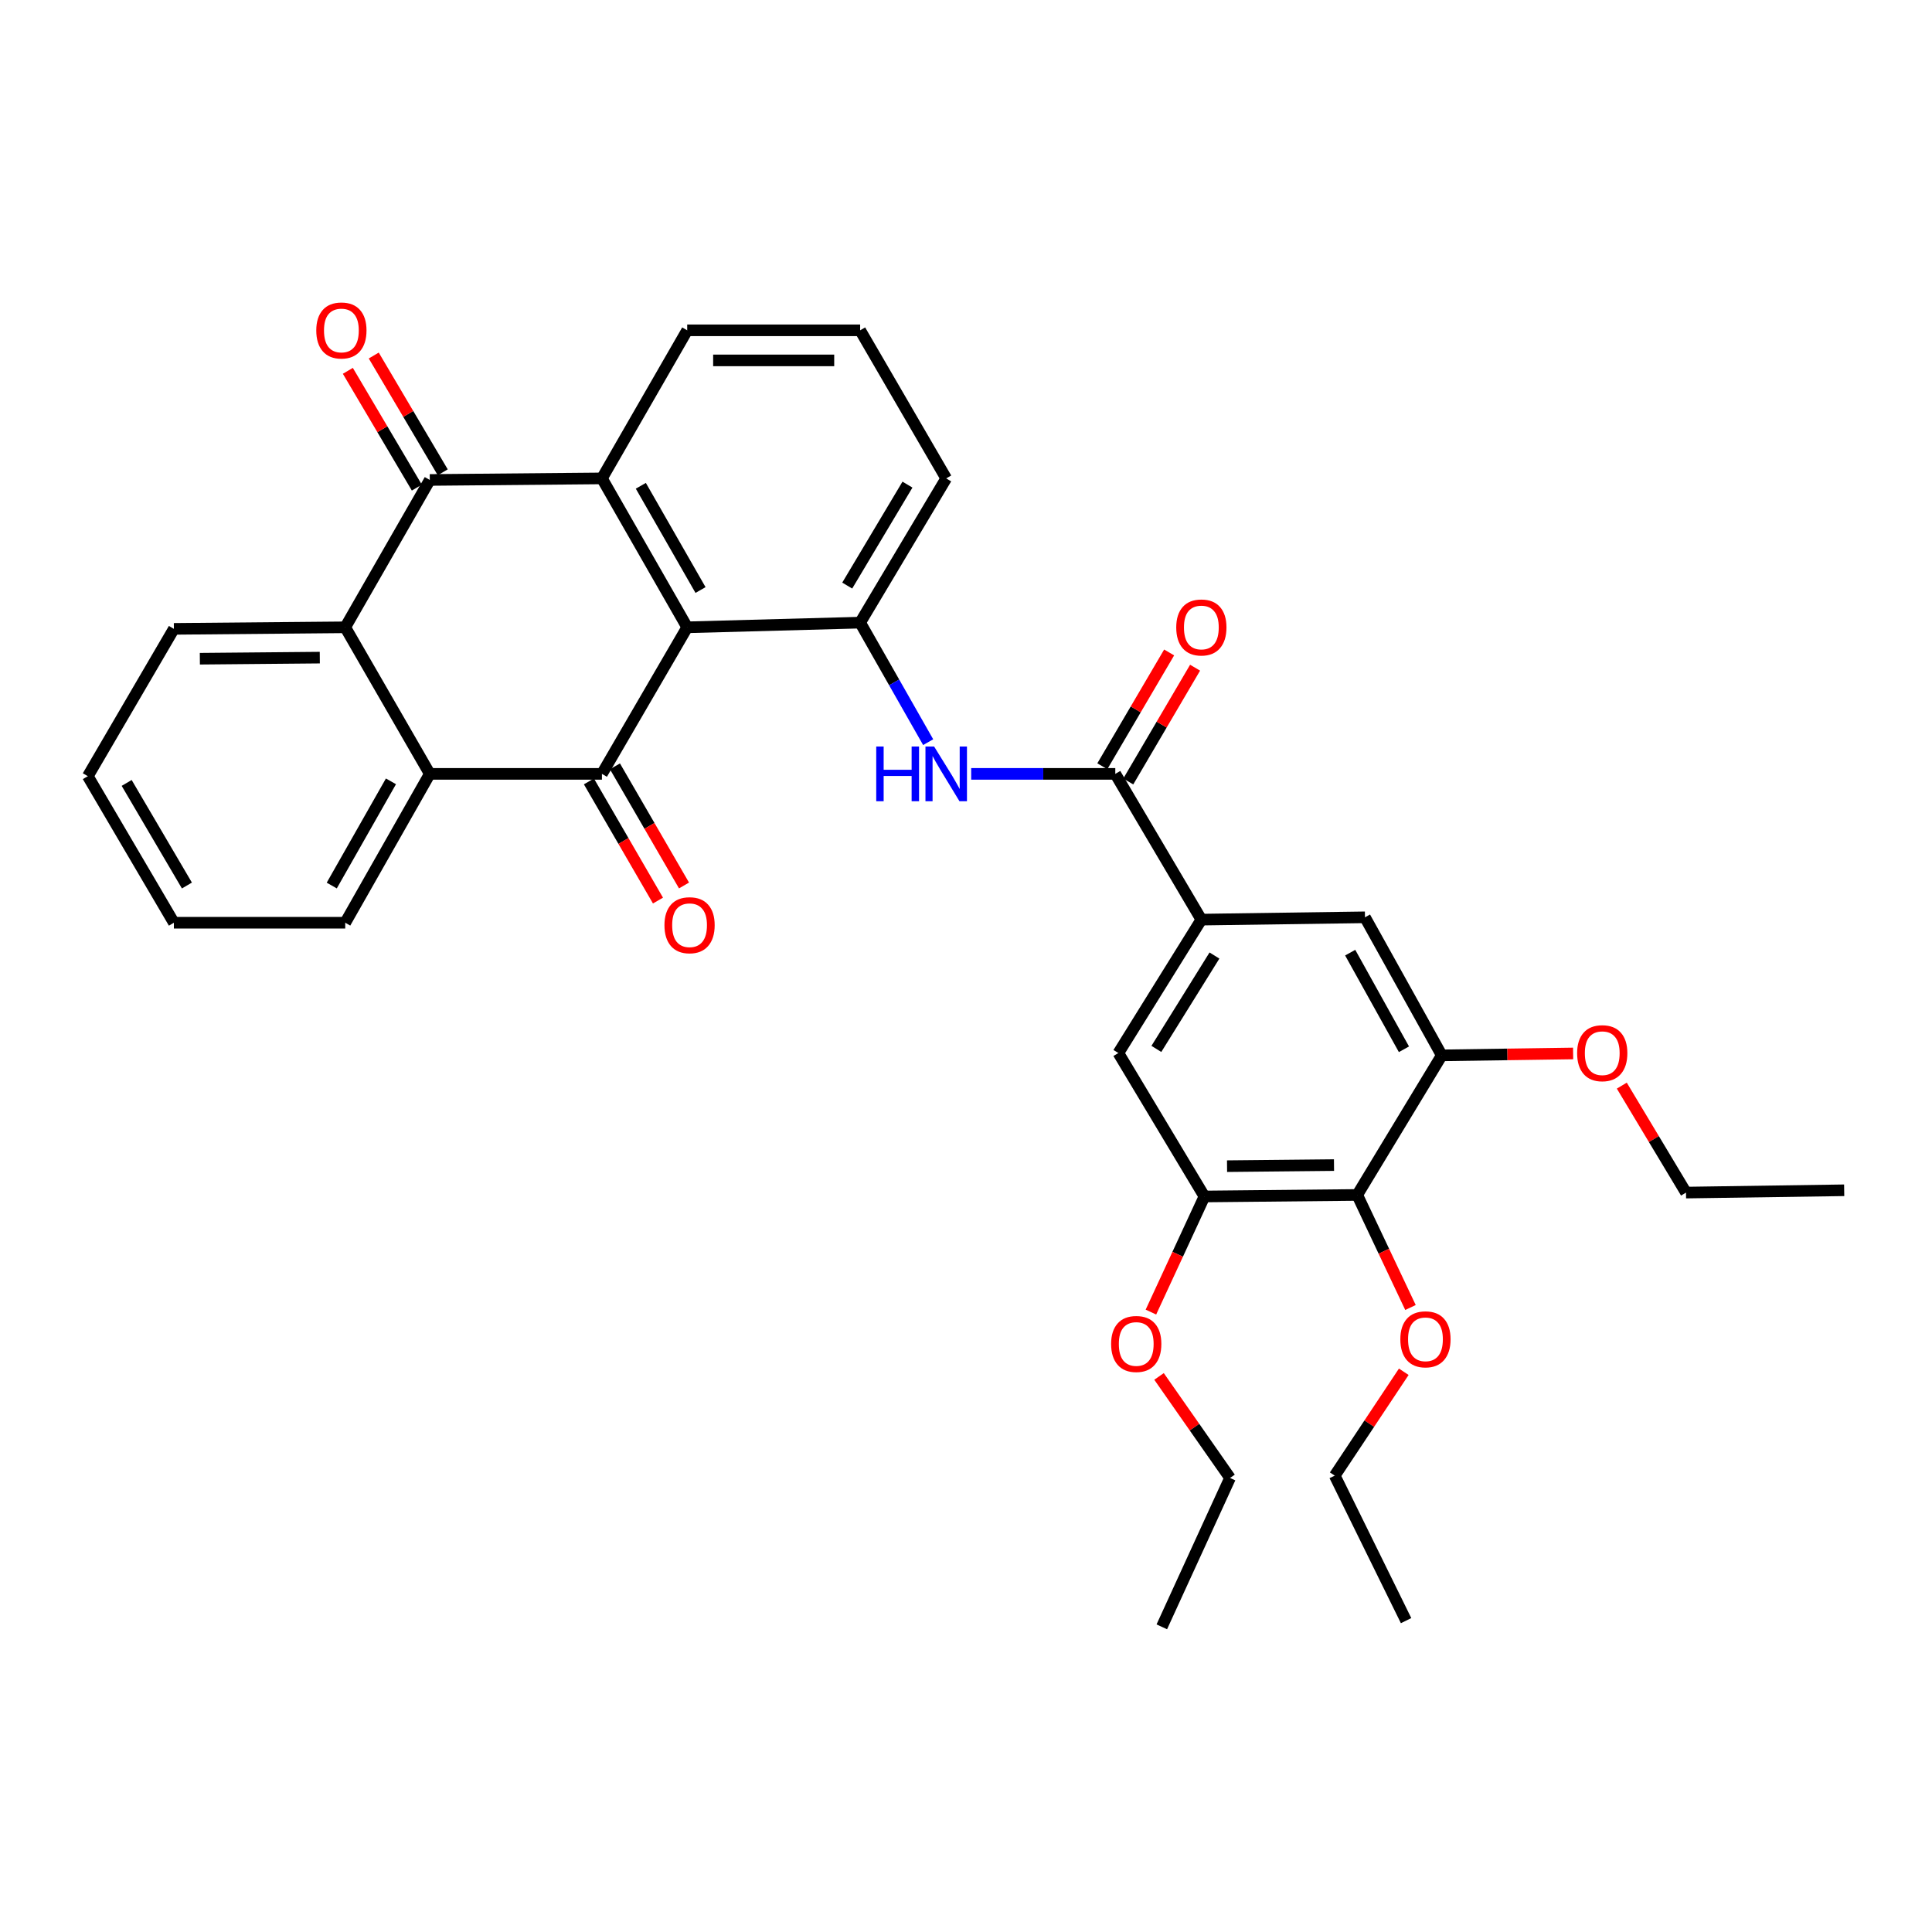 <?xml version='1.0' encoding='iso-8859-1'?>
<svg version='1.1' baseProfile='full'
              xmlns='http://www.w3.org/2000/svg'
                      xmlns:rdkit='http://www.rdkit.org/xml'
                      xmlns:xlink='http://www.w3.org/1999/xlink'
                  xml:space='preserve'
width='1000px' height='1000px' viewBox='0 0 1000 1000'>
<!-- END OF HEADER -->
<rect style='opacity:1.0;fill:#FFFFFF;stroke:none' width='1000' height='1000' x='0' y='0'> </rect>
<path class='bond-0' d='M 355.697,324.694 L 311.558,400.557' style='fill:none;fill-rule:evenodd;stroke:#000000;stroke-width:6px;stroke-linecap:butt;stroke-linejoin:miter;stroke-opacity:1' />
<path class='bond-1' d='M 355.697,324.694 L 311.558,247.62' style='fill:none;fill-rule:evenodd;stroke:#000000;stroke-width:6px;stroke-linecap:butt;stroke-linejoin:miter;stroke-opacity:1' />
<path class='bond-1' d='M 362.59,305.395 L 331.692,251.443' style='fill:none;fill-rule:evenodd;stroke:#000000;stroke-width:6px;stroke-linecap:butt;stroke-linejoin:miter;stroke-opacity:1' />
<path class='bond-5' d='M 355.697,324.694 L 445.212,322.272' style='fill:none;fill-rule:evenodd;stroke:#000000;stroke-width:6px;stroke-linecap:butt;stroke-linejoin:miter;stroke-opacity:1' />
<path class='bond-3' d='M 311.558,400.557 L 222.459,400.557' style='fill:none;fill-rule:evenodd;stroke:#000000;stroke-width:6px;stroke-linecap:butt;stroke-linejoin:miter;stroke-opacity:1' />
<path class='bond-14' d='M 304.822,404.462 L 322.696,435.297' style='fill:none;fill-rule:evenodd;stroke:#000000;stroke-width:6px;stroke-linecap:butt;stroke-linejoin:miter;stroke-opacity:1' />
<path class='bond-14' d='M 322.696,435.297 L 340.569,466.131' style='fill:none;fill-rule:evenodd;stroke:#FF0000;stroke-width:6px;stroke-linecap:butt;stroke-linejoin:miter;stroke-opacity:1' />
<path class='bond-14' d='M 318.295,396.652 L 336.168,427.487' style='fill:none;fill-rule:evenodd;stroke:#000000;stroke-width:6px;stroke-linecap:butt;stroke-linejoin:miter;stroke-opacity:1' />
<path class='bond-14' d='M 336.168,427.487 L 354.042,458.322' style='fill:none;fill-rule:evenodd;stroke:#FF0000;stroke-width:6px;stroke-linecap:butt;stroke-linejoin:miter;stroke-opacity:1' />
<path class='bond-2' d='M 311.558,247.62 L 222.459,248.425' style='fill:none;fill-rule:evenodd;stroke:#000000;stroke-width:6px;stroke-linecap:butt;stroke-linejoin:miter;stroke-opacity:1' />
<path class='bond-18' d='M 311.558,247.62 L 355.697,170.97' style='fill:none;fill-rule:evenodd;stroke:#000000;stroke-width:6px;stroke-linecap:butt;stroke-linejoin:miter;stroke-opacity:1' />
<path class='bond-4' d='M 222.459,248.425 L 178.692,324.694' style='fill:none;fill-rule:evenodd;stroke:#000000;stroke-width:6px;stroke-linecap:butt;stroke-linejoin:miter;stroke-opacity:1' />
<path class='bond-15' d='M 229.163,244.465 L 211.309,214.242' style='fill:none;fill-rule:evenodd;stroke:#000000;stroke-width:6px;stroke-linecap:butt;stroke-linejoin:miter;stroke-opacity:1' />
<path class='bond-15' d='M 211.309,214.242 L 193.455,184.019' style='fill:none;fill-rule:evenodd;stroke:#FF0000;stroke-width:6px;stroke-linecap:butt;stroke-linejoin:miter;stroke-opacity:1' />
<path class='bond-15' d='M 215.755,252.385 L 197.901,222.162' style='fill:none;fill-rule:evenodd;stroke:#000000;stroke-width:6px;stroke-linecap:butt;stroke-linejoin:miter;stroke-opacity:1' />
<path class='bond-15' d='M 197.901,222.162 L 180.047,191.94' style='fill:none;fill-rule:evenodd;stroke:#FF0000;stroke-width:6px;stroke-linecap:butt;stroke-linejoin:miter;stroke-opacity:1' />
<path class='bond-22' d='M 222.459,400.557 L 178.692,477.605' style='fill:none;fill-rule:evenodd;stroke:#000000;stroke-width:6px;stroke-linecap:butt;stroke-linejoin:miter;stroke-opacity:1' />
<path class='bond-22' d='M 202.354,404.423 L 171.717,458.357' style='fill:none;fill-rule:evenodd;stroke:#000000;stroke-width:6px;stroke-linecap:butt;stroke-linejoin:miter;stroke-opacity:1' />
<path class='bond-34' d='M 222.459,400.557 L 178.692,324.694' style='fill:none;fill-rule:evenodd;stroke:#000000;stroke-width:6px;stroke-linecap:butt;stroke-linejoin:miter;stroke-opacity:1' />
<path class='bond-23' d='M 178.692,324.694 L 90,325.499' style='fill:none;fill-rule:evenodd;stroke:#000000;stroke-width:6px;stroke-linecap:butt;stroke-linejoin:miter;stroke-opacity:1' />
<path class='bond-23' d='M 165.53,340.387 L 103.445,340.95' style='fill:none;fill-rule:evenodd;stroke:#000000;stroke-width:6px;stroke-linecap:butt;stroke-linejoin:miter;stroke-opacity:1' />
<path class='bond-7' d='M 445.212,322.272 L 462.815,353.209' style='fill:none;fill-rule:evenodd;stroke:#000000;stroke-width:6px;stroke-linecap:butt;stroke-linejoin:miter;stroke-opacity:1' />
<path class='bond-7' d='M 462.815,353.209 L 480.418,384.145' style='fill:none;fill-rule:evenodd;stroke:#0000FF;stroke-width:6px;stroke-linecap:butt;stroke-linejoin:miter;stroke-opacity:1' />
<path class='bond-21' d='M 445.212,322.272 L 489.757,247.62' style='fill:none;fill-rule:evenodd;stroke:#000000;stroke-width:6px;stroke-linecap:butt;stroke-linejoin:miter;stroke-opacity:1' />
<path class='bond-21' d='M 438.521,303.095 L 469.703,250.839' style='fill:none;fill-rule:evenodd;stroke:#000000;stroke-width:6px;stroke-linecap:butt;stroke-linejoin:miter;stroke-opacity:1' />
<path class='bond-6' d='M 577.273,400.557 L 539.979,400.557' style='fill:none;fill-rule:evenodd;stroke:#000000;stroke-width:6px;stroke-linecap:butt;stroke-linejoin:miter;stroke-opacity:1' />
<path class='bond-6' d='M 539.979,400.557 L 502.685,400.557' style='fill:none;fill-rule:evenodd;stroke:#0000FF;stroke-width:6px;stroke-linecap:butt;stroke-linejoin:miter;stroke-opacity:1' />
<path class='bond-8' d='M 577.273,400.557 L 621.818,475.996' style='fill:none;fill-rule:evenodd;stroke:#000000;stroke-width:6px;stroke-linecap:butt;stroke-linejoin:miter;stroke-opacity:1' />
<path class='bond-16' d='M 583.987,404.5 L 601.281,375.048' style='fill:none;fill-rule:evenodd;stroke:#000000;stroke-width:6px;stroke-linecap:butt;stroke-linejoin:miter;stroke-opacity:1' />
<path class='bond-16' d='M 601.281,375.048 L 618.574,345.596' style='fill:none;fill-rule:evenodd;stroke:#FF0000;stroke-width:6px;stroke-linecap:butt;stroke-linejoin:miter;stroke-opacity:1' />
<path class='bond-16' d='M 570.559,396.615 L 587.852,367.163' style='fill:none;fill-rule:evenodd;stroke:#000000;stroke-width:6px;stroke-linecap:butt;stroke-linejoin:miter;stroke-opacity:1' />
<path class='bond-16' d='M 587.852,367.163 L 605.146,337.711' style='fill:none;fill-rule:evenodd;stroke:#FF0000;stroke-width:6px;stroke-linecap:butt;stroke-linejoin:miter;stroke-opacity:1' />
<path class='bond-12' d='M 621.818,475.996 L 706.505,474.802' style='fill:none;fill-rule:evenodd;stroke:#000000;stroke-width:6px;stroke-linecap:butt;stroke-linejoin:miter;stroke-opacity:1' />
<path class='bond-13' d='M 621.818,475.996 L 578.865,545.05' style='fill:none;fill-rule:evenodd;stroke:#000000;stroke-width:6px;stroke-linecap:butt;stroke-linejoin:miter;stroke-opacity:1' />
<path class='bond-13' d='M 628.598,494.579 L 598.531,542.917' style='fill:none;fill-rule:evenodd;stroke:#000000;stroke-width:6px;stroke-linecap:butt;stroke-linejoin:miter;stroke-opacity:1' />
<path class='bond-9' d='M 702.5,618.5 L 623.41,619.295' style='fill:none;fill-rule:evenodd;stroke:#000000;stroke-width:6px;stroke-linecap:butt;stroke-linejoin:miter;stroke-opacity:1' />
<path class='bond-9' d='M 690.48,603.047 L 635.117,603.605' style='fill:none;fill-rule:evenodd;stroke:#000000;stroke-width:6px;stroke-linecap:butt;stroke-linejoin:miter;stroke-opacity:1' />
<path class='bond-17' d='M 702.5,618.5 L 716.281,647.629' style='fill:none;fill-rule:evenodd;stroke:#000000;stroke-width:6px;stroke-linecap:butt;stroke-linejoin:miter;stroke-opacity:1' />
<path class='bond-17' d='M 716.281,647.629 L 730.063,676.758' style='fill:none;fill-rule:evenodd;stroke:#FF0000;stroke-width:6px;stroke-linecap:butt;stroke-linejoin:miter;stroke-opacity:1' />
<path class='bond-36' d='M 702.5,618.5 L 746.249,546.253' style='fill:none;fill-rule:evenodd;stroke:#000000;stroke-width:6px;stroke-linecap:butt;stroke-linejoin:miter;stroke-opacity:1' />
<path class='bond-10' d='M 746.249,546.253 L 706.505,474.802' style='fill:none;fill-rule:evenodd;stroke:#000000;stroke-width:6px;stroke-linecap:butt;stroke-linejoin:miter;stroke-opacity:1' />
<path class='bond-10' d='M 726.679,543.105 L 698.858,493.09' style='fill:none;fill-rule:evenodd;stroke:#000000;stroke-width:6px;stroke-linecap:butt;stroke-linejoin:miter;stroke-opacity:1' />
<path class='bond-19' d='M 746.249,546.253 L 780.245,545.761' style='fill:none;fill-rule:evenodd;stroke:#000000;stroke-width:6px;stroke-linecap:butt;stroke-linejoin:miter;stroke-opacity:1' />
<path class='bond-19' d='M 780.245,545.761 L 814.242,545.269' style='fill:none;fill-rule:evenodd;stroke:#FF0000;stroke-width:6px;stroke-linecap:butt;stroke-linejoin:miter;stroke-opacity:1' />
<path class='bond-11' d='M 623.41,619.295 L 578.865,545.05' style='fill:none;fill-rule:evenodd;stroke:#000000;stroke-width:6px;stroke-linecap:butt;stroke-linejoin:miter;stroke-opacity:1' />
<path class='bond-20' d='M 623.41,619.295 L 609.562,649.215' style='fill:none;fill-rule:evenodd;stroke:#000000;stroke-width:6px;stroke-linecap:butt;stroke-linejoin:miter;stroke-opacity:1' />
<path class='bond-20' d='M 609.562,649.215 L 595.713,679.135' style='fill:none;fill-rule:evenodd;stroke:#FF0000;stroke-width:6px;stroke-linecap:butt;stroke-linejoin:miter;stroke-opacity:1' />
<path class='bond-25' d='M 726.592,710.023 L 708.724,736.902' style='fill:none;fill-rule:evenodd;stroke:#FF0000;stroke-width:6px;stroke-linecap:butt;stroke-linejoin:miter;stroke-opacity:1' />
<path class='bond-25' d='M 708.724,736.902 L 690.855,763.78' style='fill:none;fill-rule:evenodd;stroke:#000000;stroke-width:6px;stroke-linecap:butt;stroke-linejoin:miter;stroke-opacity:1' />
<path class='bond-33' d='M 355.697,170.97 L 445.212,170.97' style='fill:none;fill-rule:evenodd;stroke:#000000;stroke-width:6px;stroke-linecap:butt;stroke-linejoin:miter;stroke-opacity:1' />
<path class='bond-33' d='M 369.124,186.543 L 431.784,186.543' style='fill:none;fill-rule:evenodd;stroke:#000000;stroke-width:6px;stroke-linecap:butt;stroke-linejoin:miter;stroke-opacity:1' />
<path class='bond-26' d='M 839.441,561.916 L 856.056,589.598' style='fill:none;fill-rule:evenodd;stroke:#FF0000;stroke-width:6px;stroke-linecap:butt;stroke-linejoin:miter;stroke-opacity:1' />
<path class='bond-26' d='M 856.056,589.598 L 872.67,617.28' style='fill:none;fill-rule:evenodd;stroke:#000000;stroke-width:6px;stroke-linecap:butt;stroke-linejoin:miter;stroke-opacity:1' />
<path class='bond-27' d='M 599.915,712.434 L 618.289,738.713' style='fill:none;fill-rule:evenodd;stroke:#FF0000;stroke-width:6px;stroke-linecap:butt;stroke-linejoin:miter;stroke-opacity:1' />
<path class='bond-27' d='M 618.289,738.713 L 636.664,764.991' style='fill:none;fill-rule:evenodd;stroke:#000000;stroke-width:6px;stroke-linecap:butt;stroke-linejoin:miter;stroke-opacity:1' />
<path class='bond-24' d='M 489.757,247.62 L 445.212,170.97' style='fill:none;fill-rule:evenodd;stroke:#000000;stroke-width:6px;stroke-linecap:butt;stroke-linejoin:miter;stroke-opacity:1' />
<path class='bond-28' d='M 178.692,477.605 L 90,477.605' style='fill:none;fill-rule:evenodd;stroke:#000000;stroke-width:6px;stroke-linecap:butt;stroke-linejoin:miter;stroke-opacity:1' />
<path class='bond-29' d='M 90,325.499 L 45.455,401.751' style='fill:none;fill-rule:evenodd;stroke:#000000;stroke-width:6px;stroke-linecap:butt;stroke-linejoin:miter;stroke-opacity:1' />
<path class='bond-31' d='M 690.855,763.78 L 727.787,838.838' style='fill:none;fill-rule:evenodd;stroke:#000000;stroke-width:6px;stroke-linecap:butt;stroke-linejoin:miter;stroke-opacity:1' />
<path class='bond-32' d='M 872.67,617.28 L 954.545,616.086' style='fill:none;fill-rule:evenodd;stroke:#000000;stroke-width:6px;stroke-linecap:butt;stroke-linejoin:miter;stroke-opacity:1' />
<path class='bond-30' d='M 636.664,764.991 L 601.349,842.048' style='fill:none;fill-rule:evenodd;stroke:#000000;stroke-width:6px;stroke-linecap:butt;stroke-linejoin:miter;stroke-opacity:1' />
<path class='bond-35' d='M 90,477.605 L 45.455,401.751' style='fill:none;fill-rule:evenodd;stroke:#000000;stroke-width:6px;stroke-linecap:butt;stroke-linejoin:miter;stroke-opacity:1' />
<path class='bond-35' d='M 96.746,458.342 L 65.564,405.244' style='fill:none;fill-rule:evenodd;stroke:#000000;stroke-width:6px;stroke-linecap:butt;stroke-linejoin:miter;stroke-opacity:1' />
<path  class='atom-8' d='M 453.537 386.397
L 457.377 386.397
L 457.377 398.437
L 471.857 398.437
L 471.857 386.397
L 475.697 386.397
L 475.697 414.717
L 471.857 414.717
L 471.857 401.637
L 457.377 401.637
L 457.377 414.717
L 453.537 414.717
L 453.537 386.397
' fill='#0000FF'/>
<path  class='atom-8' d='M 483.497 386.397
L 492.777 401.397
Q 493.697 402.877, 495.177 405.557
Q 496.657 408.237, 496.737 408.397
L 496.737 386.397
L 500.497 386.397
L 500.497 414.717
L 496.617 414.717
L 486.657 398.317
Q 485.497 396.397, 484.257 394.197
Q 483.057 391.997, 482.697 391.317
L 482.697 414.717
L 479.017 414.717
L 479.017 386.397
L 483.497 386.397
' fill='#0000FF'/>
<path  class='atom-15' d='M 343.917 478.888
Q 343.917 472.088, 347.277 468.288
Q 350.637 464.488, 356.917 464.488
Q 363.197 464.488, 366.557 468.288
Q 369.917 472.088, 369.917 478.888
Q 369.917 485.768, 366.517 489.688
Q 363.117 493.568, 356.917 493.568
Q 350.677 493.568, 347.277 489.688
Q 343.917 485.808, 343.917 478.888
M 356.917 490.368
Q 361.237 490.368, 363.557 487.488
Q 365.917 484.568, 365.917 478.888
Q 365.917 473.328, 363.557 470.528
Q 361.237 467.688, 356.917 467.688
Q 352.597 467.688, 350.237 470.488
Q 347.917 473.288, 347.917 478.888
Q 347.917 484.608, 350.237 487.488
Q 352.597 490.368, 356.917 490.368
' fill='#FF0000'/>
<path  class='atom-16' d='M 163.703 171.05
Q 163.703 164.25, 167.063 160.45
Q 170.423 156.65, 176.703 156.65
Q 182.983 156.65, 186.343 160.45
Q 189.703 164.25, 189.703 171.05
Q 189.703 177.93, 186.303 181.85
Q 182.903 185.73, 176.703 185.73
Q 170.463 185.73, 167.063 181.85
Q 163.703 177.97, 163.703 171.05
M 176.703 182.53
Q 181.023 182.53, 183.343 179.65
Q 185.703 176.73, 185.703 171.05
Q 185.703 165.49, 183.343 162.69
Q 181.023 159.85, 176.703 159.85
Q 172.383 159.85, 170.023 162.65
Q 167.703 165.45, 167.703 171.05
Q 167.703 176.77, 170.023 179.65
Q 172.383 182.53, 176.703 182.53
' fill='#FF0000'/>
<path  class='atom-17' d='M 608.818 324.774
Q 608.818 317.974, 612.178 314.174
Q 615.538 310.374, 621.818 310.374
Q 628.098 310.374, 631.458 314.174
Q 634.818 317.974, 634.818 324.774
Q 634.818 331.654, 631.418 335.574
Q 628.018 339.454, 621.818 339.454
Q 615.578 339.454, 612.178 335.574
Q 608.818 331.694, 608.818 324.774
M 621.818 336.254
Q 626.138 336.254, 628.458 333.374
Q 630.818 330.454, 630.818 324.774
Q 630.818 319.214, 628.458 316.414
Q 626.138 313.574, 621.818 313.574
Q 617.498 313.574, 615.138 316.374
Q 612.818 319.174, 612.818 324.774
Q 612.818 330.494, 615.138 333.374
Q 617.498 336.254, 621.818 336.254
' fill='#FF0000'/>
<path  class='atom-18' d='M 724.814 693.223
Q 724.814 686.423, 728.174 682.623
Q 731.534 678.823, 737.814 678.823
Q 744.094 678.823, 747.454 682.623
Q 750.814 686.423, 750.814 693.223
Q 750.814 700.103, 747.414 704.023
Q 744.014 707.903, 737.814 707.903
Q 731.574 707.903, 728.174 704.023
Q 724.814 700.143, 724.814 693.223
M 737.814 704.703
Q 742.134 704.703, 744.454 701.823
Q 746.814 698.903, 746.814 693.223
Q 746.814 687.663, 744.454 684.863
Q 742.134 682.023, 737.814 682.023
Q 733.494 682.023, 731.134 684.823
Q 728.814 687.623, 728.814 693.223
Q 728.814 698.943, 731.134 701.823
Q 733.494 704.703, 737.814 704.703
' fill='#FF0000'/>
<path  class='atom-20' d='M 816.319 545.13
Q 816.319 538.33, 819.679 534.53
Q 823.039 530.73, 829.319 530.73
Q 835.599 530.73, 838.959 534.53
Q 842.319 538.33, 842.319 545.13
Q 842.319 552.01, 838.919 555.93
Q 835.519 559.81, 829.319 559.81
Q 823.079 559.81, 819.679 555.93
Q 816.319 552.05, 816.319 545.13
M 829.319 556.61
Q 833.639 556.61, 835.959 553.73
Q 838.319 550.81, 838.319 545.13
Q 838.319 539.57, 835.959 536.77
Q 833.639 533.93, 829.319 533.93
Q 824.999 533.93, 822.639 536.73
Q 820.319 539.53, 820.319 545.13
Q 820.319 550.85, 822.639 553.73
Q 824.999 556.61, 829.319 556.61
' fill='#FF0000'/>
<path  class='atom-21' d='M 575.113 695.636
Q 575.113 688.836, 578.473 685.036
Q 581.833 681.236, 588.113 681.236
Q 594.393 681.236, 597.753 685.036
Q 601.113 688.836, 601.113 695.636
Q 601.113 702.516, 597.713 706.436
Q 594.313 710.316, 588.113 710.316
Q 581.873 710.316, 578.473 706.436
Q 575.113 702.556, 575.113 695.636
M 588.113 707.116
Q 592.433 707.116, 594.753 704.236
Q 597.113 701.316, 597.113 695.636
Q 597.113 690.076, 594.753 687.276
Q 592.433 684.436, 588.113 684.436
Q 583.793 684.436, 581.433 687.236
Q 579.113 690.036, 579.113 695.636
Q 579.113 701.356, 581.433 704.236
Q 583.793 707.116, 588.113 707.116
' fill='#FF0000'/>
</svg>
